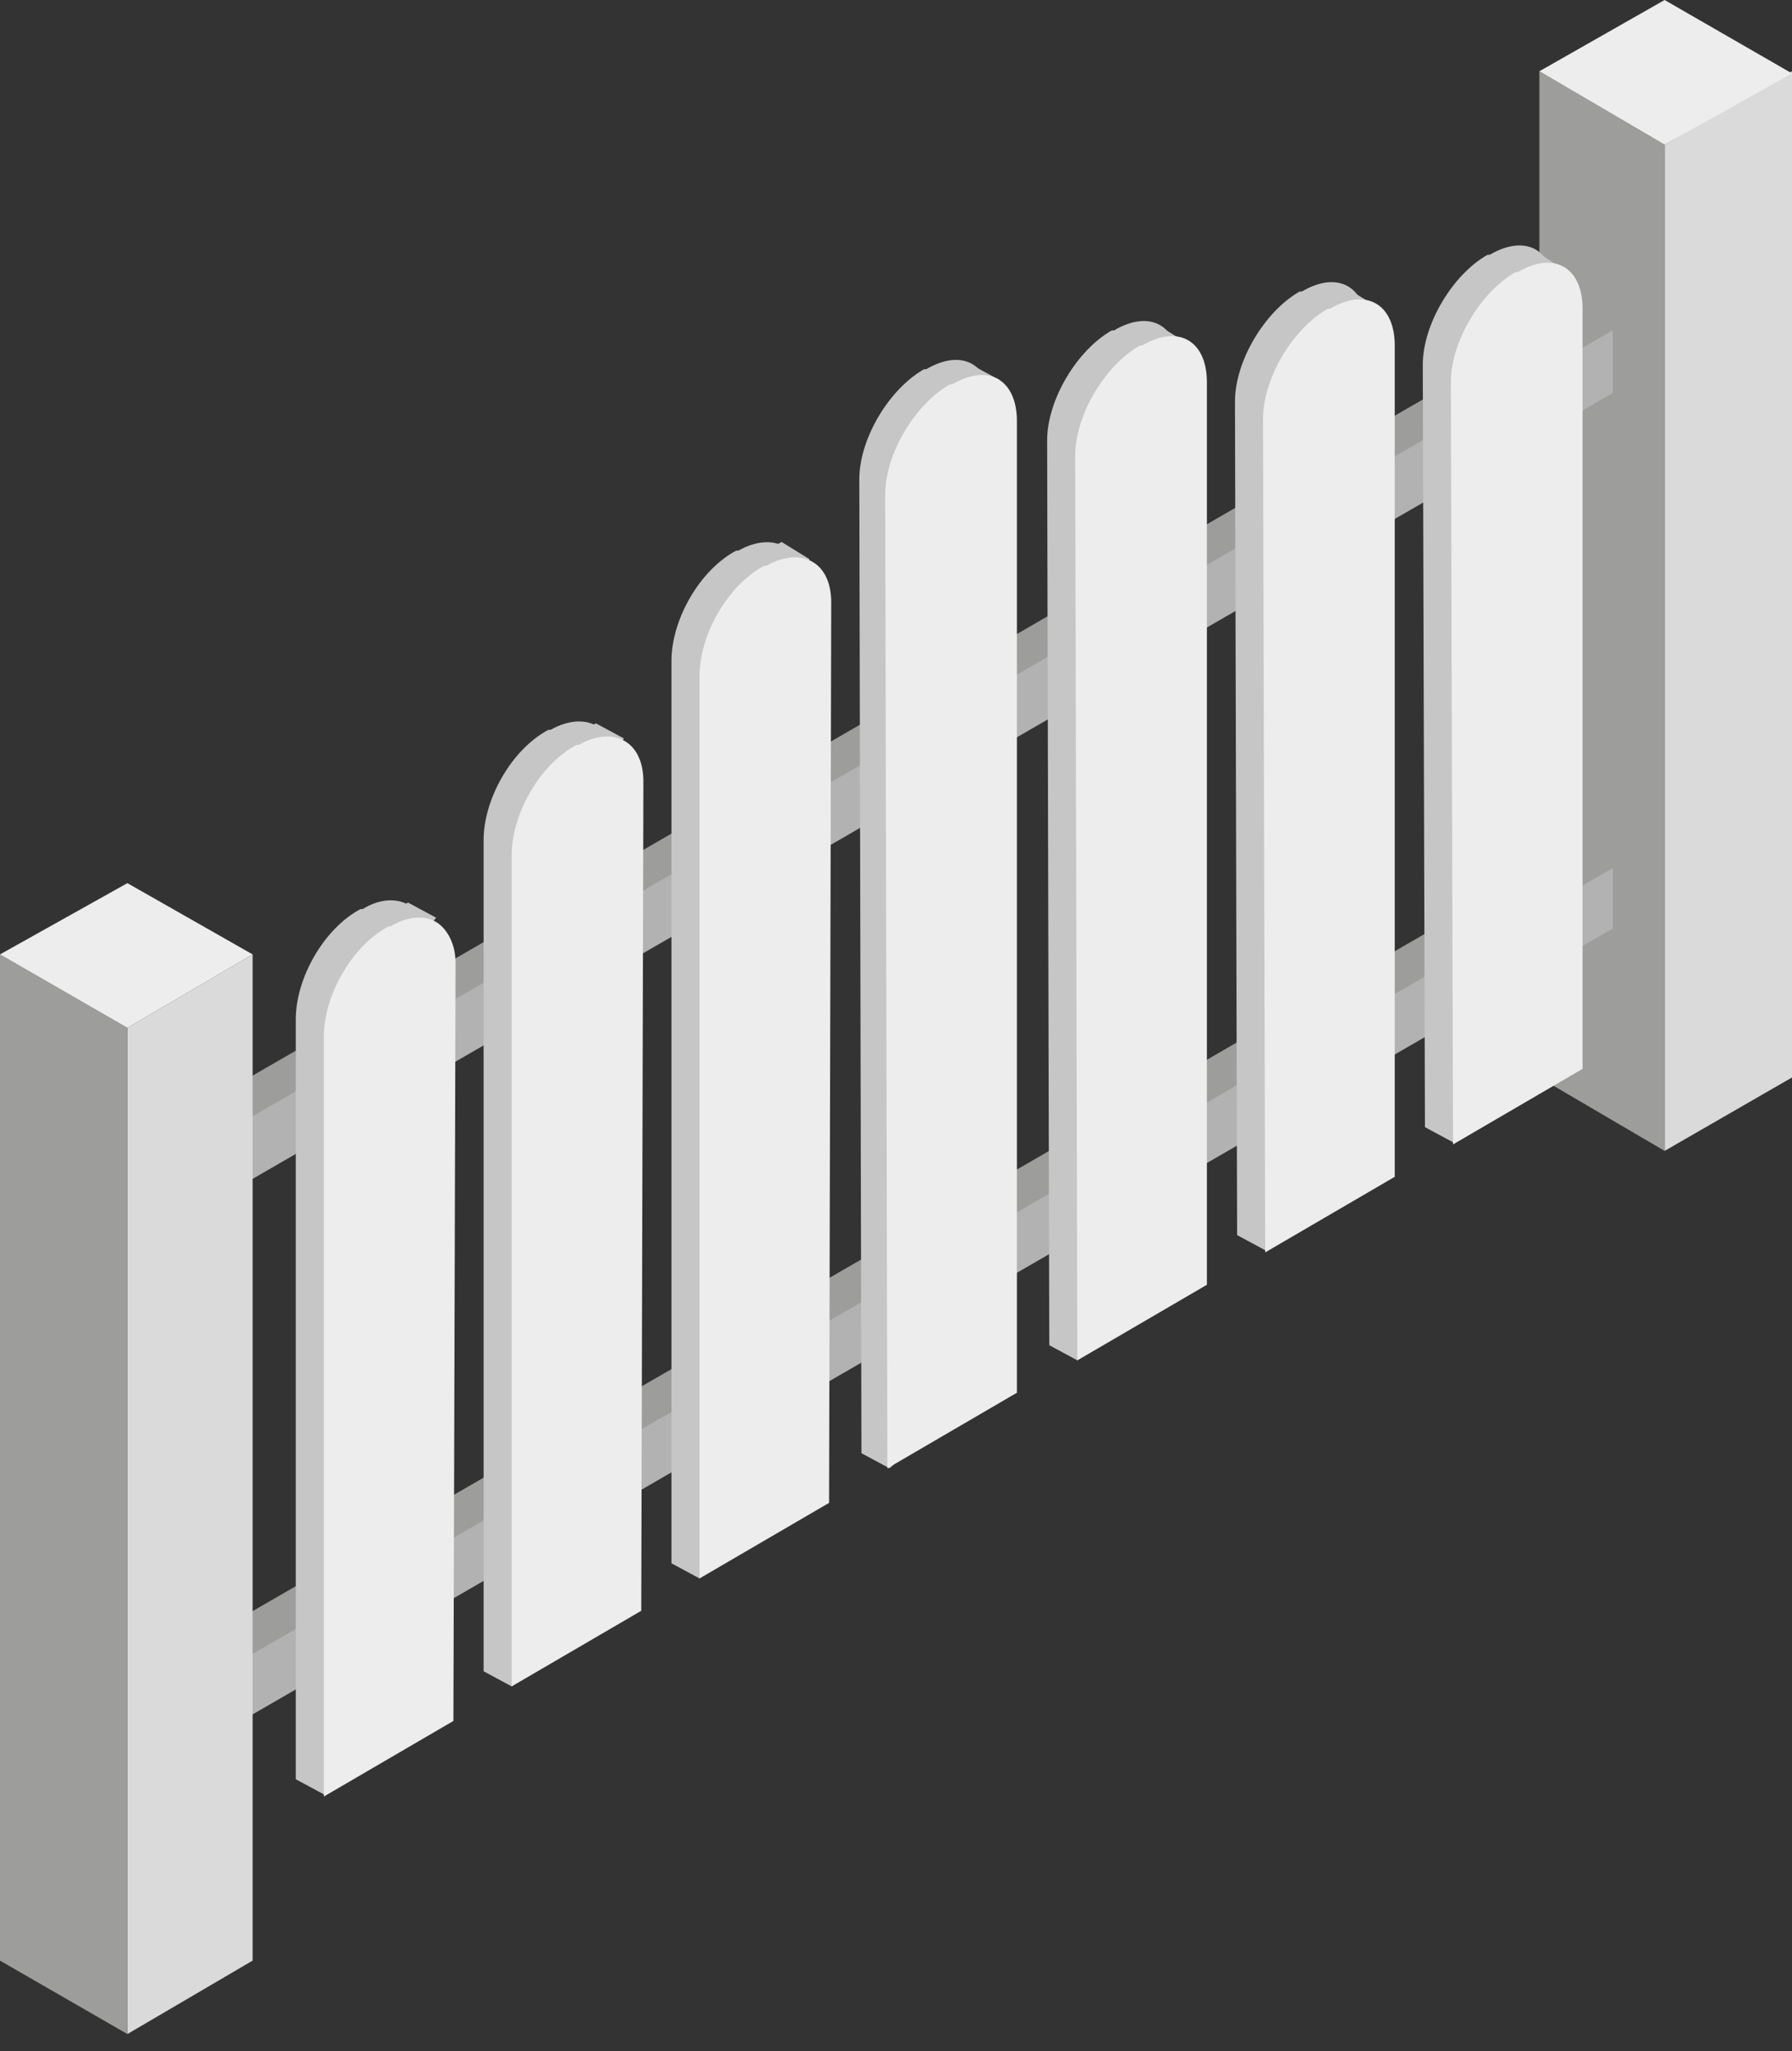 <?xml version="1.0" encoding="UTF-8"?> <svg xmlns="http://www.w3.org/2000/svg" width="83" height="95" viewBox="0 0 83 95" fill="none"><rect x="0" y="0" width="83" height="95" fill="#333333" stroke="none"/> <g clip-path="url(#clip0_422_45)"> <path d="M77.1 6.7L83 3.3V49.9L77.1 53.3V6.7Z" fill="#DADADA"></path> <path d="M77.1 6.7L71.3 3.3V49.9L77.1 53.3V6.7Z" fill="#9D9D9C"></path> <path d="M77.1 6.7L71.3 3.3L77.1 0L83 3.4L77.1 6.7Z" fill="#EDEDED"></path> <path d="M9.3 54L11 55L73 17.2L74.7 15.3L73 14.4L9.3 51.2V54Z" fill="#9D9D9C"></path> <path d="M9.3 78.8L11 79.8L73 42L74.7 40.2L73 39.2L9.3 76V78.8Z" fill="#9D9D9C"></path> <path d="M11 55L74.7 18.2V15.3L11 52.1V55Z" fill="#B2B2B2"></path> <path d="M11 79.8L74.7 43V40.2L11 77V79.8Z" fill="#B2B2B2"></path> <path d="M46.301 17.6L45.001 16.9L44.101 17.3L45.701 18.5L46.301 17.6Z" fill="#C6C6C6"></path> <path d="M55 15.901L53.7 15.101L52.8 15.601L54.4 16.701L55 15.901Z" fill="#C6C6C6"></path> <path d="M63.6 14.1L62.3 13.3L61.4 13.8L63 14.9L63.6 14.1Z" fill="#C6C6C6"></path> <path d="M72.3 12.401L71.1 11.601L70.2 12.101L71.7 13.201L72.3 12.401Z" fill="#C6C6C6"></path> <path d="M65.999 52.2L67.299 52.9L71.999 48.7V13.5C71.999 11.6 70.699 10.8 68.999 11.8H68.899C67.299 12.7 65.899 15 65.899 16.9L65.999 52.2Z" fill="#C6C6C6"></path> <path d="M57.3 57.2L58.6 57.9L63.3 53.7V15.2C63.3 13.3 62 12.5 60.3 13.5H60.2C58.6 14.4 57.2 16.7 57.2 18.6L57.3 57.2Z" fill="#C6C6C6"></path> <path d="M48.6 62.3L49.9 63L54.6 58.8V17C54.6 15.1 53.3 14.3 51.6 15.3H51.5C49.9 16.2 48.5 18.5 48.5 20.4L48.6 62.3Z" fill="#C6C6C6"></path> <path d="M39.9 67.3L41.2 68L45.9 63.8V18.8C45.9 16.9 44.6 16.1 42.9 17.1H42.8C41.2 18 39.8 20.3 39.8 22.2L39.9 67.3Z" fill="#C6C6C6"></path> <path d="M19.7 78.9L15 83.1L13.7 82.4V47.2C13.7 45.3 15 43 16.7 42.1H16.8C17.6 41.6 18.4 41.6 18.9 41.9C19.4 42.2 19.8 42.9 19.8 43.8L19.7 78.9Z" fill="#C6C6C6"></path> <path d="M28.4 73.9L23.7 78.1L22.4 77.4V38.9C22.4 37 23.7 34.7 25.4 33.8H25.5C27.1 32.9 28.5 33.6 28.5 35.5L28.4 73.9Z" fill="#C6C6C6"></path> <path d="M37.101 68.9L32.401 73.1L31.101 72.4V30.6C31.101 28.7 32.401 26.4 34.101 25.5H34.201C35.801 24.6 37.201 25.3 37.201 27.2L37.101 68.9Z" fill="#C6C6C6"></path> <path d="M67.3 53L73.3 49.5V14.3C73.3 12.4 72 11.6 70.3 12.6H70.2C68.6 13.5 67.2 15.8 67.2 17.7L67.3 53Z" fill="#EDEDED"></path> <path d="M58.6 58L64.6 54.5V16C64.6 14.1 63.3 13.3 61.6 14.3H61.5C59.9 15.2 58.5 17.5 58.5 19.4L58.6 58Z" fill="#EDEDED"></path> <path d="M49.9 63L55.9 59.5V17.7C55.9 15.8 54.6 15 52.9 16H52.8C51.2 16.9 49.8 19.2 49.8 21.1L49.9 63Z" fill="#EDEDED"></path> <path d="M41.1 68L47.1 64.5V19.5C47.1 17.6 45.8 16.8 44.1 17.8H44C42.4 18.7 41 21 41 22.9L41.1 68Z" fill="#EDEDED"></path> <path d="M20.2 42.5L18.9 41.8L18 42.3L19.5 43.4L20.2 42.5Z" fill="#C6C6C6"></path> <path d="M28.9 34.2L27.6 33.5L26.7 34L28.3 35.1L28.9 34.2Z" fill="#C6C6C6"></path> <path d="M37.5 25.9L36.2 25.1L35.3 25.6L36.9 26.7L37.5 25.9Z" fill="#C6C6C6"></path> <path d="M21 79.7L15 83.2V48C15 46.1 16.3 43.8 18 42.9H18.1C18.9 42.4 19.7 42.4 20.2 42.7C20.7 43 21.1 43.7 21.1 44.6L21 79.7Z" fill="#EDEDED"></path> <path d="M29.7 74.599L23.7 78.099V39.599C23.7 37.699 25 35.399 26.7 34.499H26.8C28.4 33.599 29.8 34.299 29.8 36.199L29.7 74.599Z" fill="#EDEDED"></path> <path d="M38.4 69.6L32.4 73.1V31.3C32.4 29.4 33.7 27.1 35.4 26.2H35.5C37.1 25.3 38.5 26 38.5 27.9L38.4 69.6Z" fill="#EDEDED"></path> <path d="M5.9 47.6L11.7 44.2V90.8L5.9 94.2V47.6Z" fill="#DADADA"></path> <path d="M5.9 47.6L0 44.2V90.8L5.9 94.2V47.6Z" fill="#9D9D9C"></path> <path d="M5.9 47.6L0 44.2L5.9 40.9L11.7 44.2L5.9 47.6Z" fill="#EDEDED"></path> </g> <defs> <clipPath id="clip0_422_45"> <rect width="83" height="94.2" fill="white"></rect> </clipPath> </defs> </svg> 